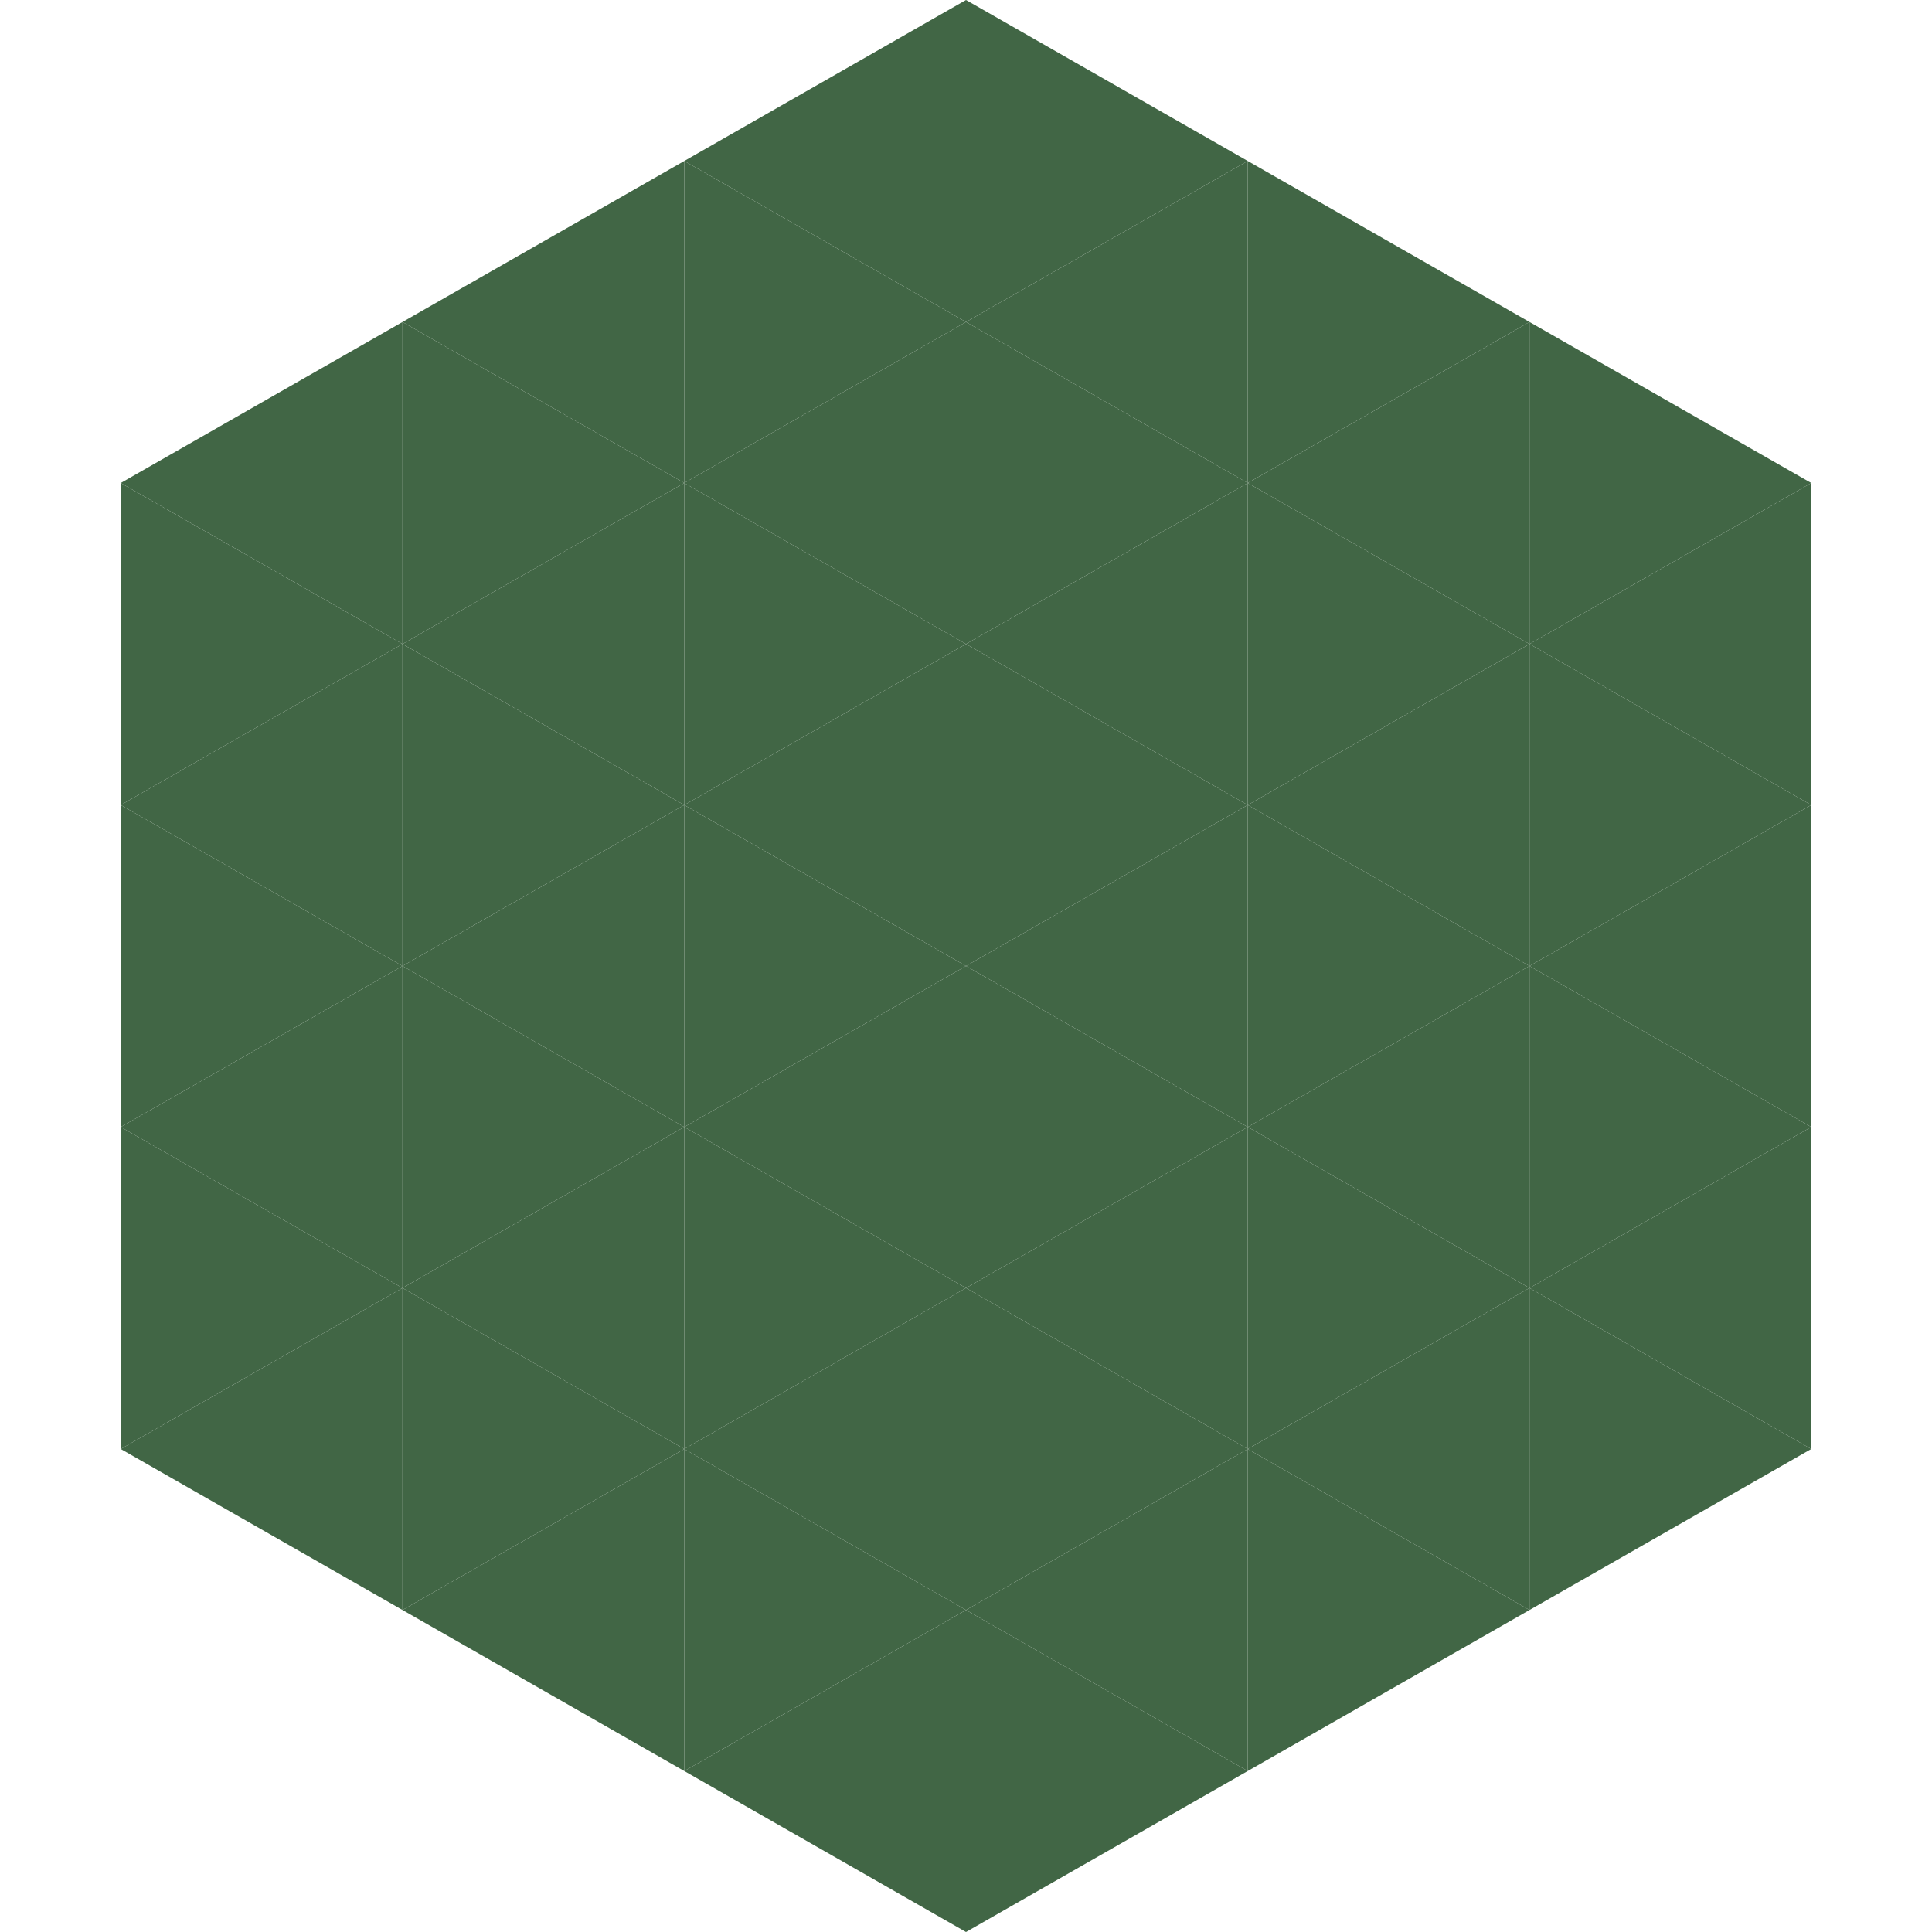 <?xml version="1.0"?>
<!-- Generated by SVGo -->
<svg width="240" height="240"
     xmlns="http://www.w3.org/2000/svg"
     xmlns:xlink="http://www.w3.org/1999/xlink">
<polygon points="50,40 15,60 50,80" style="fill:rgb(65,102,69)" />
<polygon points="190,40 225,60 190,80" style="fill:rgb(65,102,69)" />
<polygon points="15,60 50,80 15,100" style="fill:rgb(65,102,69)" />
<polygon points="225,60 190,80 225,100" style="fill:rgb(65,102,69)" />
<polygon points="50,80 15,100 50,120" style="fill:rgb(65,102,69)" />
<polygon points="190,80 225,100 190,120" style="fill:rgb(65,102,69)" />
<polygon points="15,100 50,120 15,140" style="fill:rgb(65,102,69)" />
<polygon points="225,100 190,120 225,140" style="fill:rgb(65,102,69)" />
<polygon points="50,120 15,140 50,160" style="fill:rgb(65,102,69)" />
<polygon points="190,120 225,140 190,160" style="fill:rgb(65,102,69)" />
<polygon points="15,140 50,160 15,180" style="fill:rgb(65,102,69)" />
<polygon points="225,140 190,160 225,180" style="fill:rgb(65,102,69)" />
<polygon points="50,160 15,180 50,200" style="fill:rgb(65,102,69)" />
<polygon points="190,160 225,180 190,200" style="fill:rgb(65,102,69)" />
<polygon points="15,180 50,200 15,220" style="fill:rgb(255,255,255); fill-opacity:0" />
<polygon points="225,180 190,200 225,220" style="fill:rgb(255,255,255); fill-opacity:0" />
<polygon points="50,0 85,20 50,40" style="fill:rgb(255,255,255); fill-opacity:0" />
<polygon points="190,0 155,20 190,40" style="fill:rgb(255,255,255); fill-opacity:0" />
<polygon points="85,20 50,40 85,60" style="fill:rgb(65,102,69)" />
<polygon points="155,20 190,40 155,60" style="fill:rgb(65,102,69)" />
<polygon points="50,40 85,60 50,80" style="fill:rgb(65,102,69)" />
<polygon points="190,40 155,60 190,80" style="fill:rgb(65,102,69)" />
<polygon points="85,60 50,80 85,100" style="fill:rgb(65,102,69)" />
<polygon points="155,60 190,80 155,100" style="fill:rgb(65,102,69)" />
<polygon points="50,80 85,100 50,120" style="fill:rgb(65,102,69)" />
<polygon points="190,80 155,100 190,120" style="fill:rgb(65,102,69)" />
<polygon points="85,100 50,120 85,140" style="fill:rgb(65,102,69)" />
<polygon points="155,100 190,120 155,140" style="fill:rgb(65,102,69)" />
<polygon points="50,120 85,140 50,160" style="fill:rgb(65,102,69)" />
<polygon points="190,120 155,140 190,160" style="fill:rgb(65,102,69)" />
<polygon points="85,140 50,160 85,180" style="fill:rgb(65,102,69)" />
<polygon points="155,140 190,160 155,180" style="fill:rgb(65,102,69)" />
<polygon points="50,160 85,180 50,200" style="fill:rgb(65,102,69)" />
<polygon points="190,160 155,180 190,200" style="fill:rgb(65,102,69)" />
<polygon points="85,180 50,200 85,220" style="fill:rgb(65,102,69)" />
<polygon points="155,180 190,200 155,220" style="fill:rgb(65,102,69)" />
<polygon points="120,0 85,20 120,40" style="fill:rgb(65,102,69)" />
<polygon points="120,0 155,20 120,40" style="fill:rgb(65,102,69)" />
<polygon points="85,20 120,40 85,60" style="fill:rgb(65,102,69)" />
<polygon points="155,20 120,40 155,60" style="fill:rgb(65,102,69)" />
<polygon points="120,40 85,60 120,80" style="fill:rgb(65,102,69)" />
<polygon points="120,40 155,60 120,80" style="fill:rgb(65,102,69)" />
<polygon points="85,60 120,80 85,100" style="fill:rgb(65,102,69)" />
<polygon points="155,60 120,80 155,100" style="fill:rgb(65,102,69)" />
<polygon points="120,80 85,100 120,120" style="fill:rgb(65,102,69)" />
<polygon points="120,80 155,100 120,120" style="fill:rgb(65,102,69)" />
<polygon points="85,100 120,120 85,140" style="fill:rgb(65,102,69)" />
<polygon points="155,100 120,120 155,140" style="fill:rgb(65,102,69)" />
<polygon points="120,120 85,140 120,160" style="fill:rgb(65,102,69)" />
<polygon points="120,120 155,140 120,160" style="fill:rgb(65,102,69)" />
<polygon points="85,140 120,160 85,180" style="fill:rgb(65,102,69)" />
<polygon points="155,140 120,160 155,180" style="fill:rgb(65,102,69)" />
<polygon points="120,160 85,180 120,200" style="fill:rgb(65,102,69)" />
<polygon points="120,160 155,180 120,200" style="fill:rgb(65,102,69)" />
<polygon points="85,180 120,200 85,220" style="fill:rgb(65,102,69)" />
<polygon points="155,180 120,200 155,220" style="fill:rgb(65,102,69)" />
<polygon points="120,200 85,220 120,240" style="fill:rgb(65,102,69)" />
<polygon points="120,200 155,220 120,240" style="fill:rgb(65,102,69)" />
<polygon points="85,220 120,240 85,260" style="fill:rgb(255,255,255); fill-opacity:0" />
<polygon points="155,220 120,240 155,260" style="fill:rgb(255,255,255); fill-opacity:0" />
</svg>
